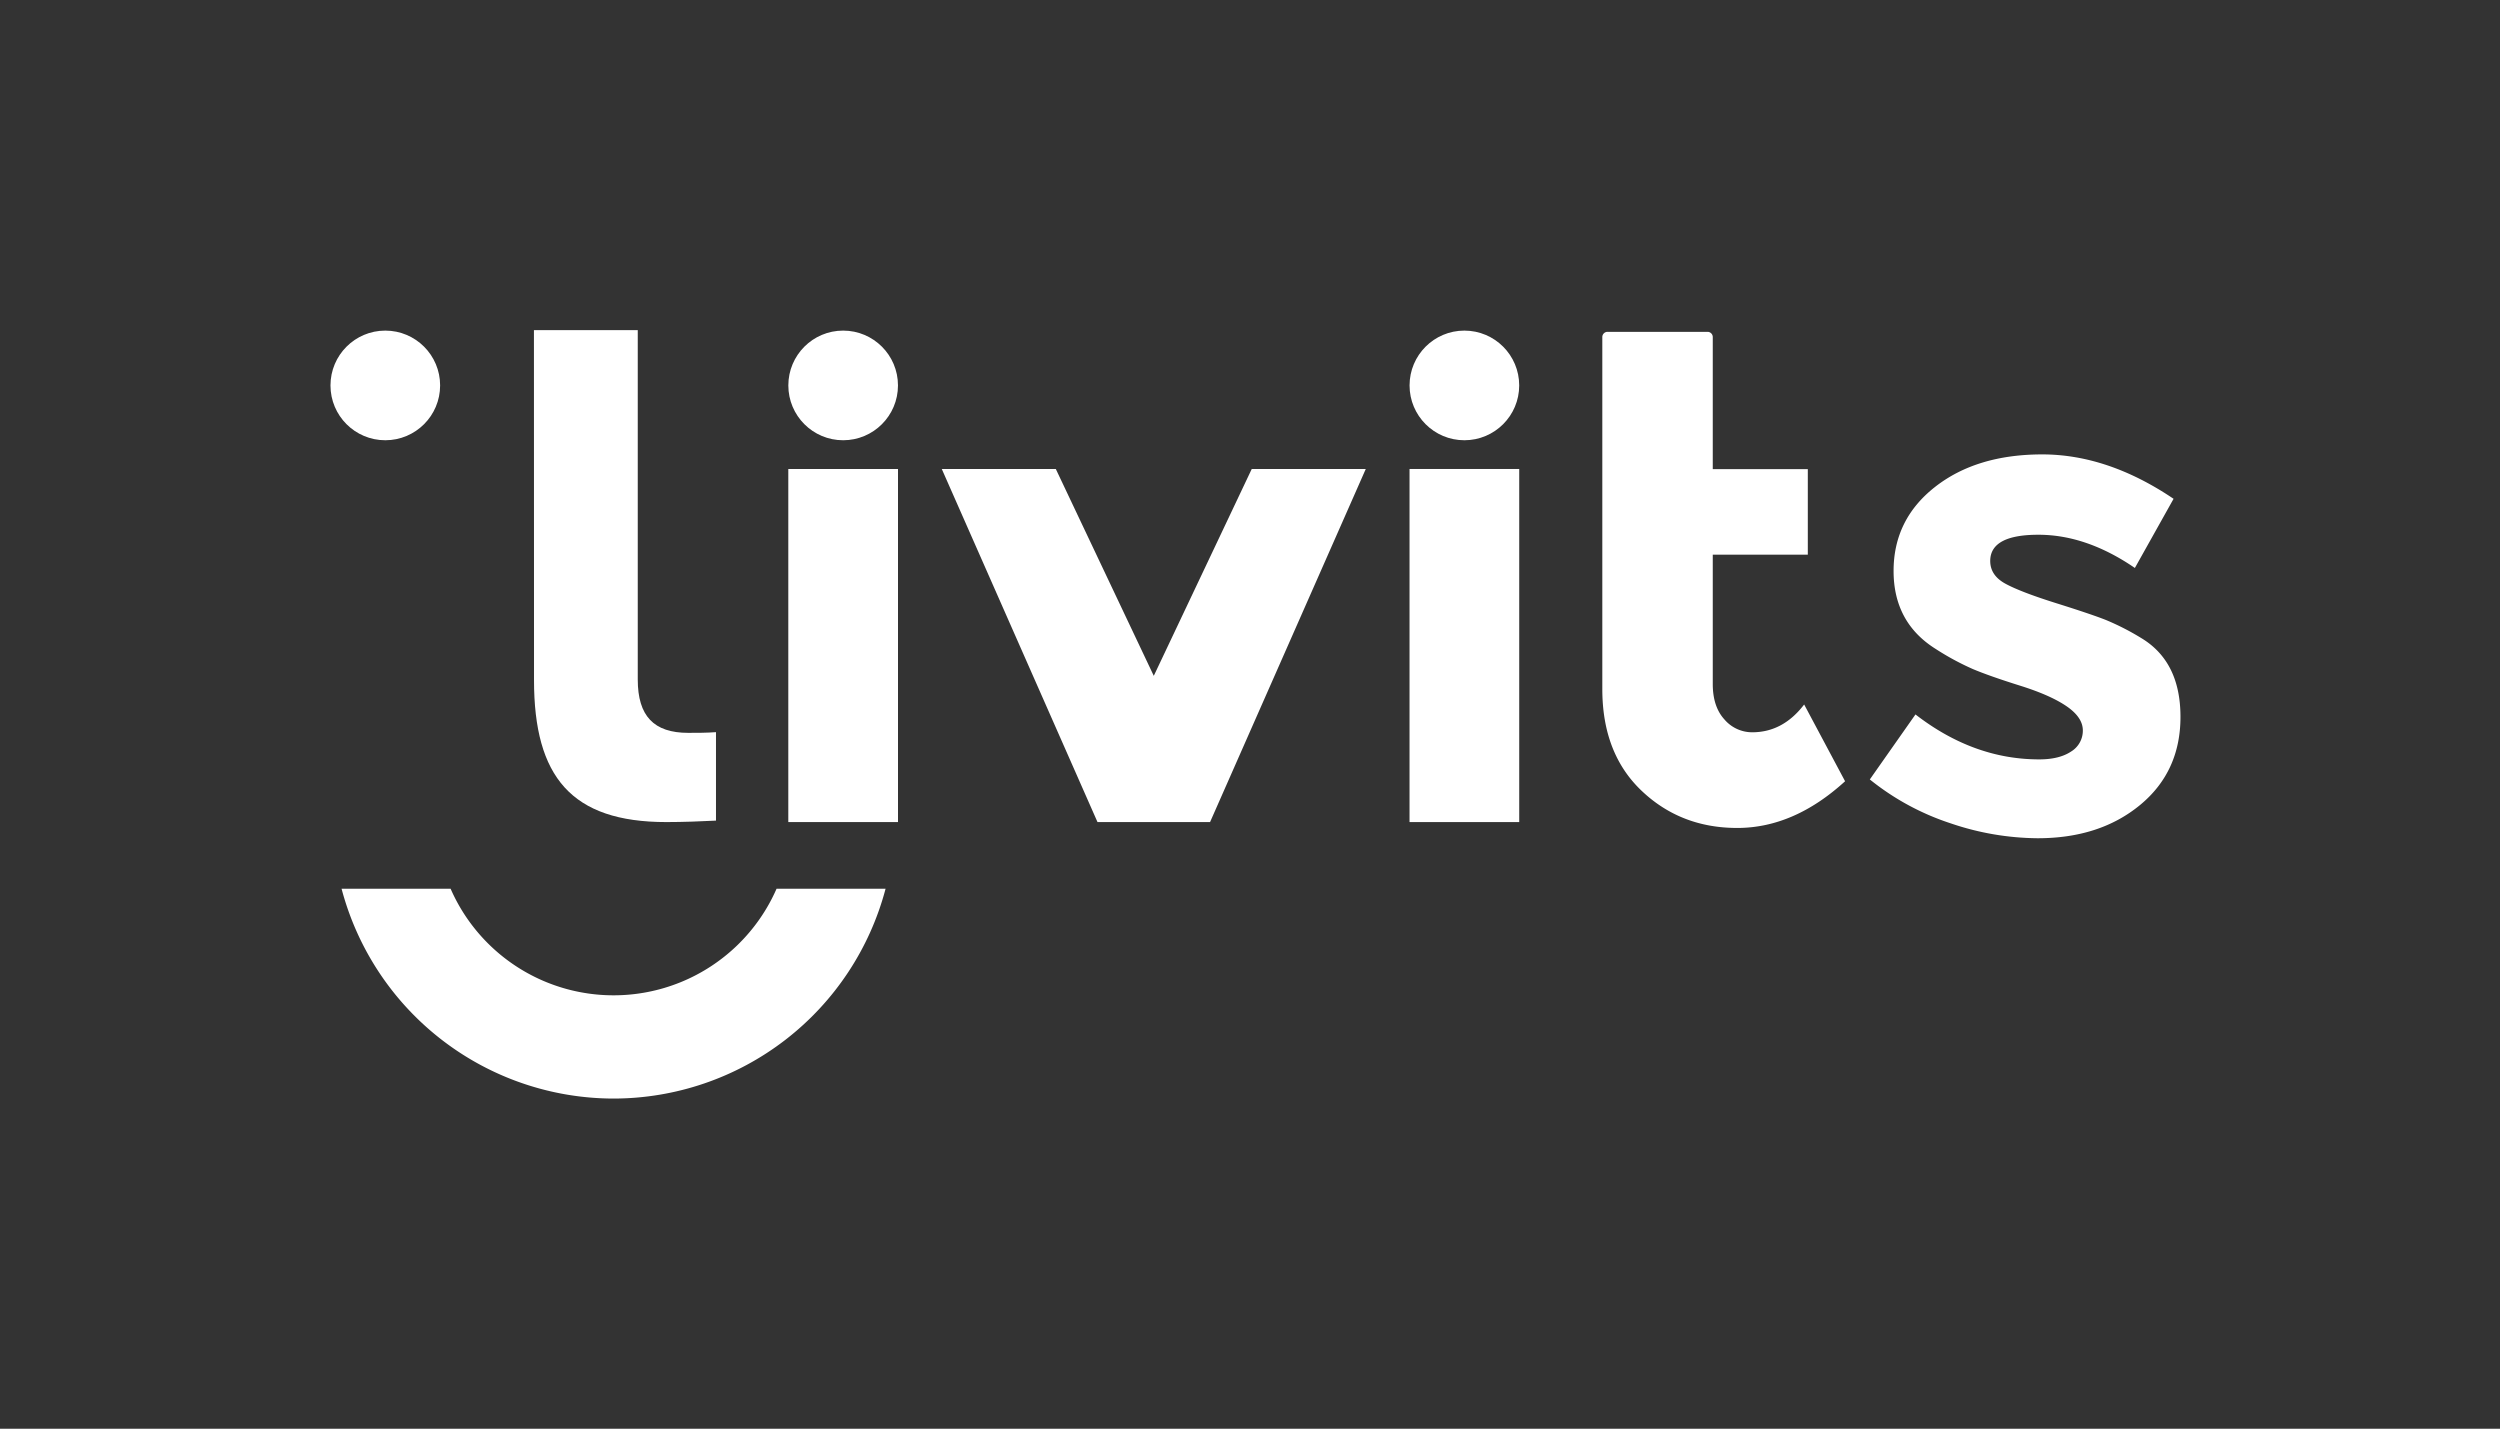<svg xmlns="http://www.w3.org/2000/svg" viewBox="0 0 957.18 547.03"><rect x="0" y="0" width="957.18" height="547.03" fill="#333333" stroke="none"/><defs><style>.cls-1{fill:none;}.cls-2{fill:#fff;}</style></defs><g id="Isolatiemodus"><rect class="cls-1" y="0.03" width="957" height="547"/><path class="cls-2" d="M204.43,126.41h39.75V260.16c0,14,6.16,20.43,19.32,20.43,3.08,0,7.27,0,10.63-.27v33.87c-5,.28-12.87.56-19,.56-36.39,0-50.67-17.36-50.67-54.31Z"/><path class="cls-2" d="M343.82,314.75h-42V179.56h42Z"/><path class="cls-2" d="M420.2,314.75,360.58,179.56h43.66l37.51,79.2,37.51-79.2h43.66L463.3,314.75Z"/><path class="cls-2" d="M581.67,314.75h-42V179.56h42Z"/><path class="cls-2" d="M655.77,129v50.61h36.39v32.75H655.77v49.53q0,8.69,4.48,13.58a13.93,13.93,0,0,0,10.64,4.9q11.75,0,19.87-10.64l15.67,29.39Q686.84,317,665.15,317t-36.67-14.28q-15-14.28-15-38.9V129a2,2,0,0,1,2-1.95h38.36A2,2,0,0,1,655.77,129Z"/><path class="cls-2" d="M834.84,274.47q0,21-15.49,33.76T780,320.94a105.4,105.4,0,0,1-33.1-5.69,97.61,97.61,0,0,1-31-16.82l17.48-24.89q22.23,17.22,47.39,17.21,7.68,0,12.18-3a9.34,9.34,0,0,0,4.51-8.08q0-5-6.23-9.27t-18-7.94q-11.79-3.71-18-6.35a101.8,101.8,0,0,1-14.16-7.68Q725,238.33,725,218.6t15.89-32.18q15.88-12.43,41-12.44t50.31,17l-14.82,26.48q-18.54-12.72-36.94-12.72T762,214.76q0,5.56,5.83,8.73t19.33,7.42q13.5,4.23,19.2,6.49a97.12,97.12,0,0,1,13.63,7Q834.85,253.43,834.84,274.47Z"/><circle class="cls-2" cx="322.82" cy="147.57" r="20.99"/><circle class="cls-2" cx="147.52" cy="147.57" r="20.99"/><circle class="cls-2" cx="560.67" cy="147.57" r="20.99"/><path class="cls-2" d="M234.92,420.61a107.84,107.84,0,0,0,104.14-80.33H297.32a68.11,68.11,0,0,1-124.79,0H130.78A107.86,107.86,0,0,0,234.92,420.61Z"/></g></svg>